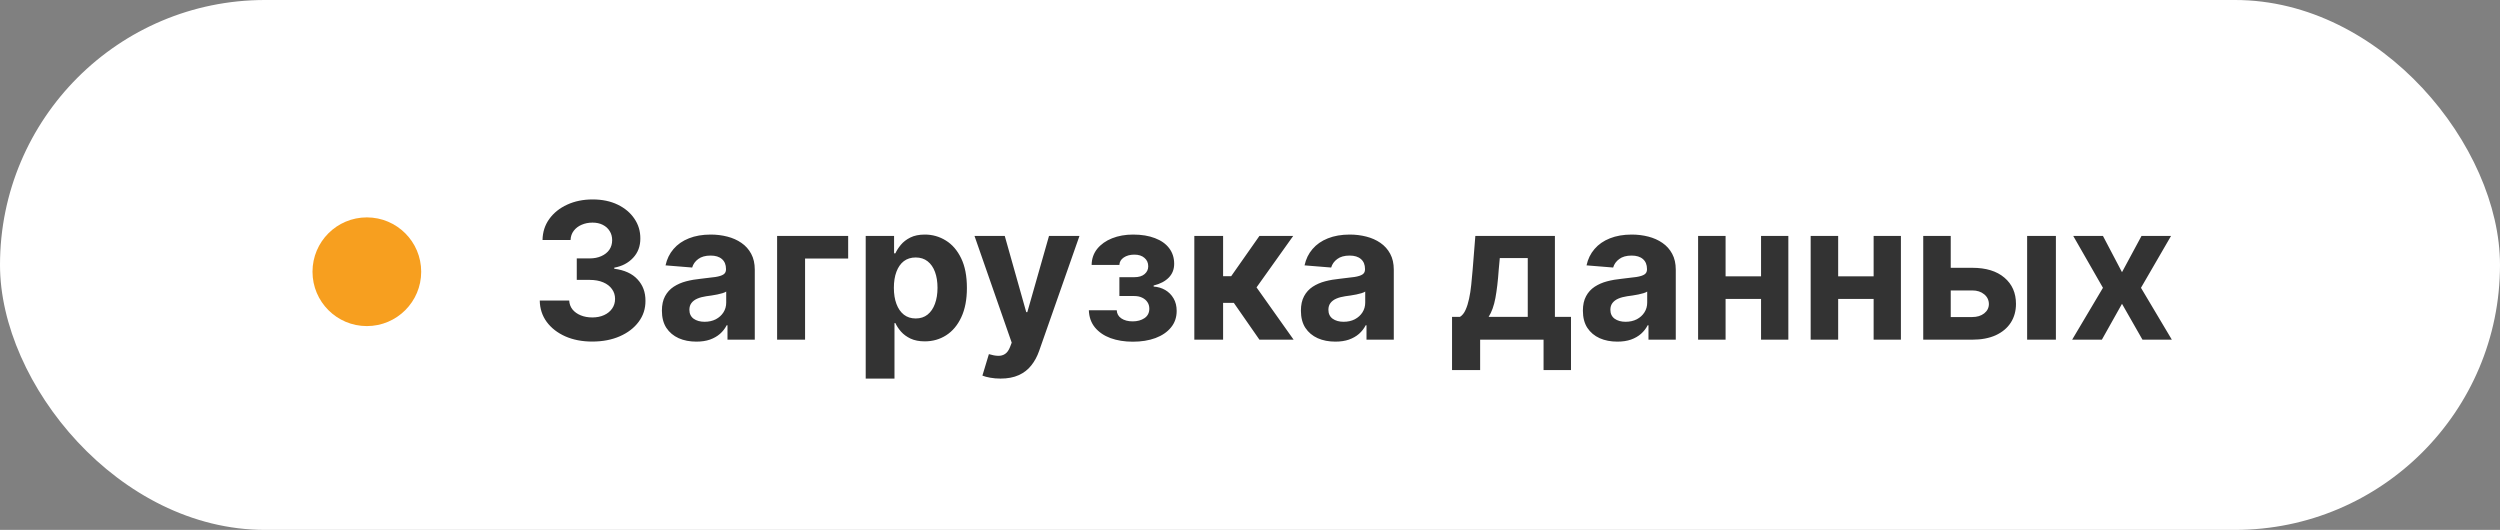 <?xml version="1.0" encoding="UTF-8"?> <svg xmlns="http://www.w3.org/2000/svg" width="184" height="39" viewBox="0 0 184 39" fill="none"><rect x="0" y="0" width="184" height="39" fill="#808080" stroke="none"/> <rect width="184" height="39" rx="19.5" fill="white"></rect> <path d="M43.589 25.139C42.846 25.139 42.185 25.012 41.605 24.756C41.028 24.498 40.573 24.143 40.238 23.692C39.907 23.238 39.736 22.715 39.726 22.121H41.894C41.907 22.37 41.988 22.589 42.137 22.778C42.289 22.963 42.492 23.108 42.744 23.21C42.995 23.313 43.279 23.364 43.594 23.364C43.922 23.364 44.212 23.306 44.464 23.19C44.716 23.074 44.913 22.914 45.055 22.708C45.198 22.503 45.269 22.266 45.269 21.997C45.269 21.725 45.193 21.485 45.041 21.276C44.891 21.064 44.676 20.898 44.394 20.779C44.116 20.66 43.784 20.6 43.4 20.6H42.45V19.019H43.4C43.725 19.019 44.011 18.963 44.26 18.85C44.512 18.738 44.707 18.582 44.847 18.383C44.986 18.181 45.055 17.945 45.055 17.677C45.055 17.422 44.994 17.198 44.871 17.006C44.752 16.81 44.583 16.658 44.364 16.548C44.149 16.439 43.897 16.384 43.609 16.384C43.317 16.384 43.05 16.437 42.808 16.543C42.566 16.646 42.372 16.794 42.227 16.986C42.081 17.178 42.003 17.403 41.993 17.662H39.93C39.94 17.075 40.107 16.558 40.432 16.111C40.757 15.663 41.194 15.314 41.744 15.062C42.298 14.807 42.923 14.679 43.619 14.679C44.321 14.679 44.936 14.807 45.463 15.062C45.99 15.317 46.399 15.662 46.691 16.096C46.986 16.527 47.132 17.011 47.129 17.548C47.132 18.118 46.955 18.593 46.597 18.974C46.242 19.356 45.78 19.598 45.209 19.7V19.78C45.959 19.876 46.529 20.136 46.92 20.56C47.314 20.981 47.51 21.508 47.506 22.141C47.51 22.721 47.342 23.237 47.004 23.688C46.669 24.138 46.207 24.493 45.617 24.751C45.027 25.01 44.351 25.139 43.589 25.139ZM51.251 25.144C50.764 25.144 50.33 25.06 49.949 24.891C49.568 24.718 49.266 24.465 49.044 24.13C48.825 23.792 48.716 23.371 48.716 22.867C48.716 22.443 48.794 22.087 48.949 21.798C49.105 21.51 49.317 21.278 49.586 21.102C49.854 20.927 50.159 20.794 50.501 20.704C50.845 20.615 51.206 20.552 51.584 20.516C52.029 20.469 52.386 20.426 52.658 20.386C52.93 20.343 53.127 20.28 53.25 20.197C53.373 20.115 53.434 19.992 53.434 19.829V19.8C53.434 19.485 53.334 19.241 53.136 19.069C52.94 18.896 52.661 18.81 52.3 18.81C51.919 18.81 51.616 18.895 51.39 19.064C51.165 19.23 51.016 19.438 50.943 19.69L48.984 19.531C49.084 19.067 49.279 18.666 49.571 18.328C49.862 17.987 50.239 17.725 50.699 17.543C51.163 17.357 51.7 17.264 52.31 17.264C52.734 17.264 53.14 17.314 53.528 17.413C53.919 17.513 54.266 17.667 54.567 17.876C54.872 18.084 55.112 18.353 55.288 18.681C55.464 19.006 55.552 19.395 55.552 19.849V25H53.543V23.941H53.483C53.361 24.18 53.197 24.39 52.991 24.572C52.786 24.751 52.539 24.892 52.251 24.995C51.962 25.095 51.629 25.144 51.251 25.144ZM51.858 23.683C52.169 23.683 52.444 23.621 52.683 23.499C52.922 23.373 53.109 23.204 53.245 22.991C53.381 22.779 53.449 22.539 53.449 22.271V21.46C53.382 21.503 53.291 21.543 53.175 21.579C53.063 21.613 52.935 21.644 52.792 21.674C52.65 21.701 52.507 21.725 52.365 21.749C52.222 21.768 52.093 21.787 51.977 21.803C51.728 21.84 51.511 21.898 51.326 21.977C51.14 22.057 50.996 22.165 50.893 22.3C50.791 22.433 50.739 22.599 50.739 22.798C50.739 23.086 50.844 23.306 51.052 23.459C51.264 23.608 51.533 23.683 51.858 23.683ZM62.425 17.364V19.029H59.253V25H57.195V17.364H62.425ZM63.716 27.864V17.364H65.804V18.646H65.899C65.992 18.441 66.126 18.232 66.302 18.02C66.481 17.805 66.713 17.625 66.998 17.483C67.286 17.337 67.644 17.264 68.071 17.264C68.628 17.264 69.142 17.41 69.613 17.702C70.083 17.99 70.459 18.426 70.741 19.009C71.023 19.589 71.164 20.317 71.164 21.192C71.164 22.044 71.026 22.763 70.751 23.349C70.479 23.933 70.108 24.375 69.637 24.677C69.17 24.975 68.646 25.124 68.066 25.124C67.655 25.124 67.306 25.056 67.017 24.921C66.732 24.785 66.499 24.614 66.316 24.408C66.134 24.2 65.995 23.989 65.899 23.777H65.834V27.864H63.716ZM65.789 21.182C65.789 21.636 65.852 22.032 65.978 22.37C66.104 22.708 66.287 22.972 66.525 23.16C66.764 23.346 67.054 23.439 67.395 23.439C67.74 23.439 68.032 23.345 68.27 23.155C68.509 22.963 68.689 22.698 68.812 22.36C68.938 22.019 69.001 21.626 69.001 21.182C69.001 20.741 68.94 20.353 68.817 20.018C68.695 19.684 68.514 19.422 68.275 19.233C68.037 19.044 67.743 18.95 67.395 18.95C67.05 18.95 66.759 19.041 66.52 19.223C66.285 19.405 66.104 19.664 65.978 19.999C65.852 20.333 65.789 20.728 65.789 21.182ZM73.637 27.864C73.369 27.864 73.117 27.842 72.881 27.799C72.649 27.759 72.457 27.708 72.305 27.645L72.782 26.064C73.031 26.14 73.254 26.182 73.453 26.188C73.655 26.195 73.829 26.148 73.975 26.049C74.124 25.95 74.245 25.78 74.338 25.542L74.462 25.219L71.723 17.364H73.95L75.531 22.972H75.611L77.207 17.364H79.449L76.481 25.825C76.338 26.236 76.144 26.594 75.899 26.899C75.657 27.207 75.351 27.444 74.979 27.61C74.608 27.779 74.161 27.864 73.637 27.864ZM80.14 22.837H82.193C82.203 23.089 82.316 23.288 82.531 23.434C82.747 23.58 83.025 23.653 83.367 23.653C83.711 23.653 84.001 23.573 84.237 23.414C84.472 23.252 84.59 23.02 84.59 22.718C84.59 22.532 84.543 22.372 84.45 22.236C84.358 22.097 84.228 21.987 84.062 21.908C83.897 21.828 83.704 21.788 83.486 21.788H82.387V20.401H83.486C83.814 20.401 84.066 20.325 84.242 20.173C84.421 20.02 84.51 19.829 84.51 19.601C84.51 19.342 84.417 19.135 84.231 18.979C84.049 18.82 83.802 18.741 83.491 18.741C83.176 18.741 82.914 18.812 82.705 18.954C82.5 19.094 82.394 19.276 82.387 19.501H80.344C80.35 19.044 80.488 18.648 80.756 18.313C81.028 17.979 81.393 17.72 81.85 17.538C82.311 17.355 82.826 17.264 83.396 17.264C84.019 17.264 84.556 17.352 85.007 17.528C85.461 17.7 85.809 17.947 86.051 18.268C86.296 18.59 86.419 18.973 86.419 19.417C86.419 19.821 86.287 20.159 86.021 20.431C85.756 20.703 85.385 20.897 84.908 21.013V21.092C85.222 21.112 85.508 21.197 85.763 21.346C86.018 21.495 86.222 21.701 86.374 21.962C86.527 22.221 86.603 22.527 86.603 22.882C86.603 23.356 86.464 23.762 86.185 24.1C85.91 24.438 85.529 24.698 85.042 24.881C84.558 25.06 84.003 25.149 83.376 25.149C82.767 25.149 82.22 25.061 81.736 24.886C81.255 24.707 80.872 24.445 80.587 24.1C80.306 23.755 80.156 23.334 80.14 22.837ZM87.902 25V17.364H90.02V20.327H90.616L92.694 17.364H95.18L92.481 21.152L95.21 25H92.694L90.81 22.291H90.02V25H87.902ZM98.282 25.144C97.795 25.144 97.361 25.06 96.98 24.891C96.599 24.718 96.297 24.465 96.075 24.13C95.856 23.792 95.747 23.371 95.747 22.867C95.747 22.443 95.825 22.087 95.981 21.798C96.136 21.51 96.349 21.278 96.617 21.102C96.885 20.927 97.19 20.794 97.532 20.704C97.876 20.615 98.238 20.552 98.616 20.516C99.06 20.469 99.418 20.426 99.689 20.386C99.961 20.343 100.158 20.28 100.281 20.197C100.404 20.115 100.465 19.992 100.465 19.829V19.8C100.465 19.485 100.366 19.241 100.167 19.069C99.971 18.896 99.693 18.81 99.332 18.81C98.95 18.81 98.647 18.895 98.422 19.064C98.196 19.23 98.047 19.438 97.974 19.69L96.015 19.531C96.115 19.067 96.31 18.666 96.602 18.328C96.894 17.987 97.27 17.725 97.731 17.543C98.195 17.357 98.732 17.264 99.341 17.264C99.766 17.264 100.172 17.314 100.559 17.413C100.951 17.513 101.297 17.667 101.599 17.876C101.903 18.084 102.144 18.353 102.319 18.681C102.495 19.006 102.583 19.395 102.583 19.849V25H100.574V23.941H100.515C100.392 24.18 100.228 24.39 100.023 24.572C99.817 24.751 99.57 24.892 99.282 24.995C98.993 25.095 98.66 25.144 98.282 25.144ZM98.889 23.683C99.201 23.683 99.476 23.621 99.714 23.499C99.953 23.373 100.14 23.204 100.276 22.991C100.412 22.779 100.48 22.539 100.48 22.271V21.46C100.414 21.503 100.323 21.543 100.206 21.579C100.094 21.613 99.966 21.644 99.824 21.674C99.681 21.701 99.539 21.725 99.396 21.749C99.254 21.768 99.124 21.787 99.008 21.803C98.76 21.84 98.543 21.898 98.357 21.977C98.171 22.057 98.027 22.165 97.924 22.3C97.822 22.433 97.77 22.599 97.77 22.798C97.77 23.086 97.875 23.306 98.084 23.459C98.296 23.608 98.564 23.683 98.889 23.683ZM106.87 27.237V23.32H107.456C107.625 23.213 107.761 23.044 107.864 22.812C107.97 22.581 108.056 22.307 108.123 21.992C108.192 21.677 108.245 21.338 108.282 20.973C108.321 20.605 108.356 20.234 108.386 19.859L108.585 17.364H114.441V23.32H115.625V27.237H113.606V25H108.938V27.237H106.87ZM109.564 23.32H112.443V18.994H110.385L110.305 19.859C110.249 20.675 110.167 21.367 110.061 21.938C109.955 22.504 109.79 22.965 109.564 23.32ZM119.036 25.144C118.549 25.144 118.115 25.06 117.734 24.891C117.353 24.718 117.051 24.465 116.829 24.13C116.61 23.792 116.501 23.371 116.501 22.867C116.501 22.443 116.579 22.087 116.735 21.798C116.89 21.51 117.102 21.278 117.371 21.102C117.639 20.927 117.944 20.794 118.286 20.704C118.63 20.615 118.992 20.552 119.369 20.516C119.814 20.469 120.172 20.426 120.443 20.386C120.715 20.343 120.912 20.28 121.035 20.197C121.158 20.115 121.219 19.992 121.219 19.829V19.8C121.219 19.485 121.119 19.241 120.921 19.069C120.725 18.896 120.447 18.81 120.085 18.81C119.704 18.81 119.401 18.895 119.176 19.064C118.95 19.23 118.801 19.438 118.728 19.69L116.769 19.531C116.869 19.067 117.064 18.666 117.356 18.328C117.648 17.987 118.024 17.725 118.485 17.543C118.949 17.357 119.485 17.264 120.095 17.264C120.52 17.264 120.926 17.314 121.313 17.413C121.704 17.513 122.051 17.667 122.352 17.876C122.657 18.084 122.898 18.353 123.073 18.681C123.249 19.006 123.337 19.395 123.337 19.849V25H121.328V23.941H121.269C121.146 24.18 120.982 24.39 120.776 24.572C120.571 24.751 120.324 24.892 120.036 24.995C119.747 25.095 119.414 25.144 119.036 25.144ZM119.643 23.683C119.954 23.683 120.23 23.621 120.468 23.499C120.707 23.373 120.894 23.204 121.03 22.991C121.166 22.779 121.234 22.539 121.234 22.271V21.46C121.168 21.503 121.076 21.543 120.96 21.579C120.848 21.613 120.72 21.644 120.578 21.674C120.435 21.701 120.293 21.725 120.15 21.749C120.008 21.768 119.878 21.787 119.762 21.803C119.514 21.84 119.297 21.898 119.111 21.977C118.925 22.057 118.781 22.165 118.678 22.3C118.576 22.433 118.524 22.599 118.524 22.798C118.524 23.086 118.629 23.306 118.838 23.459C119.05 23.608 119.318 23.683 119.643 23.683ZM130.295 20.337V22.002H126.307V20.337H130.295ZM127.003 17.364V25H124.98V17.364H127.003ZM131.622 17.364V25H129.613V17.364H131.622ZM138.58 20.337V22.002H134.593V20.337H138.58ZM135.289 17.364V25H133.265V17.364H135.289ZM139.907 17.364V25H137.899V17.364H139.907ZM142.878 19.71H145.16C146.171 19.71 146.959 19.952 147.526 20.436C148.093 20.917 148.376 21.56 148.376 22.365C148.376 22.889 148.249 23.349 147.993 23.747C147.738 24.142 147.37 24.45 146.89 24.672C146.409 24.891 145.832 25 145.16 25H141.55V17.364H143.574V23.334H145.16C145.514 23.334 145.806 23.245 146.035 23.066C146.263 22.887 146.379 22.658 146.383 22.38C146.379 22.085 146.263 21.845 146.035 21.659C145.806 21.47 145.514 21.376 145.16 21.376H142.878V19.71ZM149.197 25V17.364H151.314V25H149.197ZM154.777 17.364L156.179 20.033L157.616 17.364H159.789L157.576 21.182L159.848 25H157.686L156.179 22.36L154.698 25H152.51L154.777 21.182L152.59 17.364H154.777Z" fill="#333333"></path> <circle cx="27" cy="20" r="4" fill="#F79F1F"></circle> </svg> 